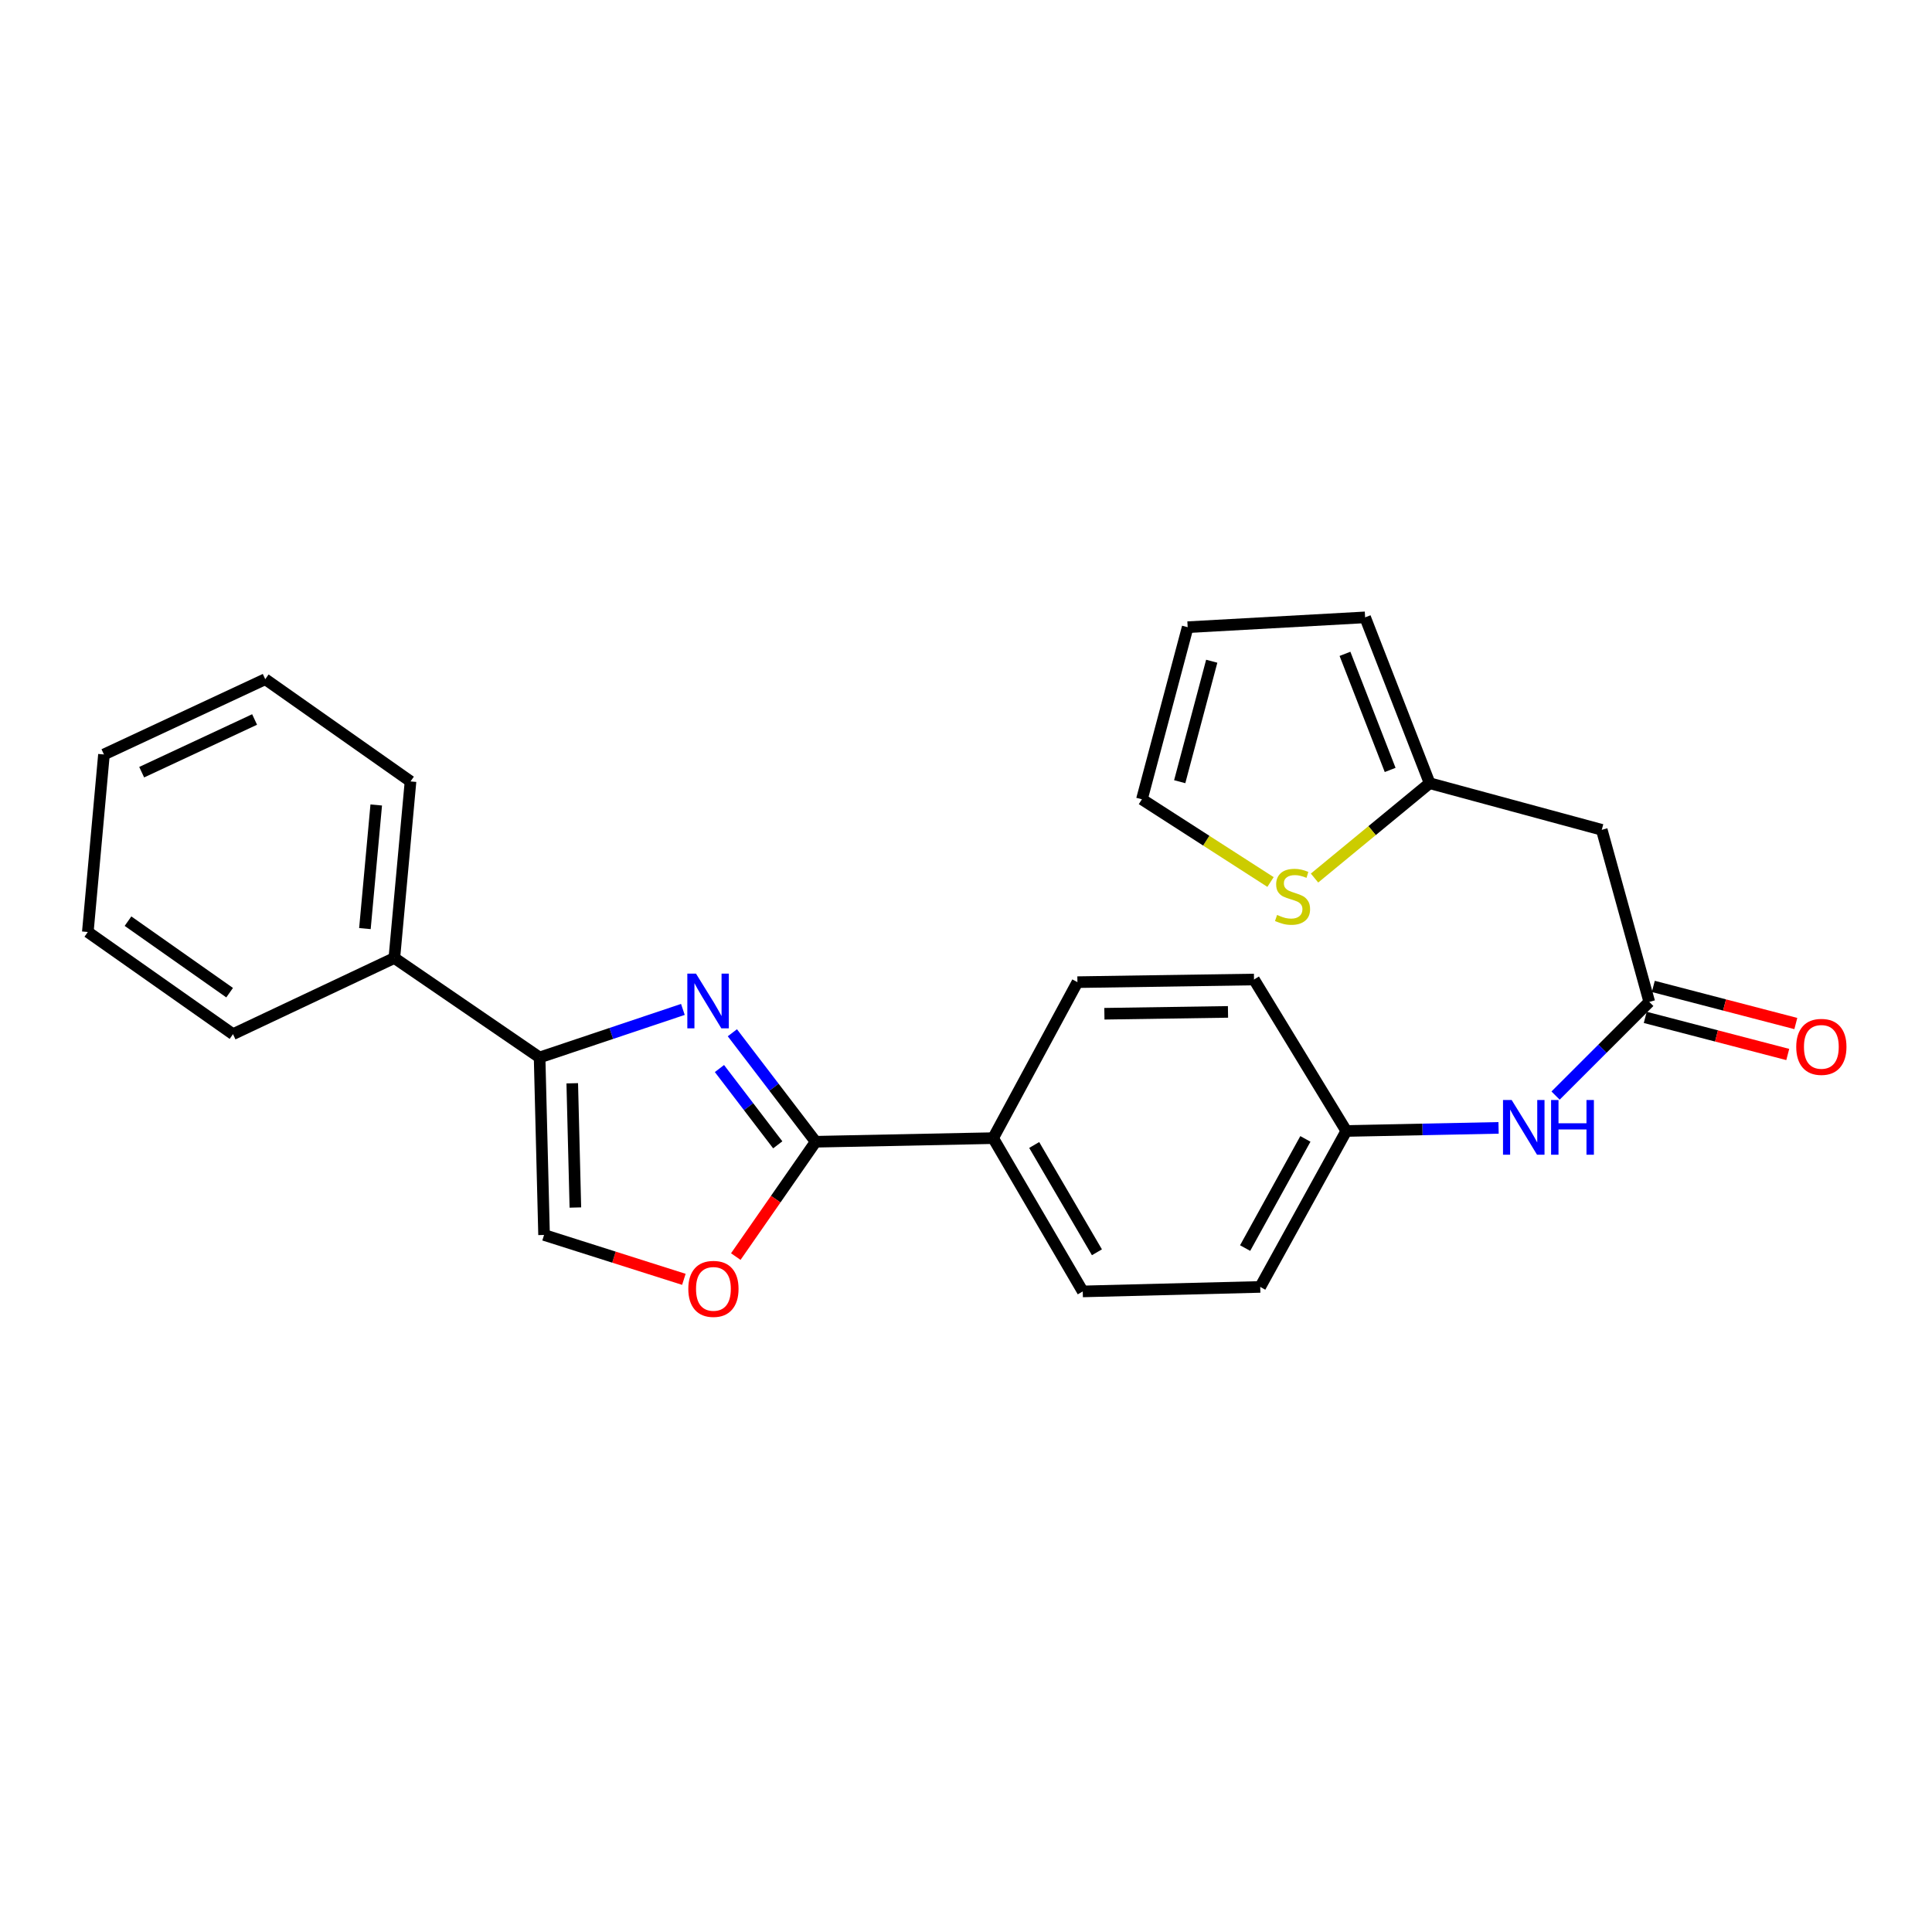 <?xml version='1.0' encoding='iso-8859-1'?>
<svg version='1.1' baseProfile='full'
              xmlns='http://www.w3.org/2000/svg'
                      xmlns:rdkit='http://www.rdkit.org/xml'
                      xmlns:xlink='http://www.w3.org/1999/xlink'
                  xml:space='preserve'
width='1000px' height='1000px' viewBox='0 0 1000 1000'>
<!-- END OF HEADER -->
<rect style='opacity:1.0;fill:#FFFFFF;stroke:none' width='1000' height='1000' x='0' y='0'> </rect>
<path class='bond-0' d='M 379.074,534.557 L 400.63,562.761' style='fill:none;fill-rule:evenodd;stroke:#0000FF;stroke-width:6px;stroke-linecap:butt;stroke-linejoin:miter;stroke-opacity:1' />
<path class='bond-0' d='M 400.63,562.761 L 422.186,590.966' style='fill:none;fill-rule:evenodd;stroke:#000000;stroke-width:6px;stroke-linecap:butt;stroke-linejoin:miter;stroke-opacity:1' />
<path class='bond-0' d='M 372.384,553.074 L 387.473,572.817' style='fill:none;fill-rule:evenodd;stroke:#0000FF;stroke-width:6px;stroke-linecap:butt;stroke-linejoin:miter;stroke-opacity:1' />
<path class='bond-0' d='M 387.473,572.817 L 402.562,592.56' style='fill:none;fill-rule:evenodd;stroke:#000000;stroke-width:6px;stroke-linecap:butt;stroke-linejoin:miter;stroke-opacity:1' />
<path class='bond-1' d='M 353.461,522.476 L 316.378,534.908' style='fill:none;fill-rule:evenodd;stroke:#0000FF;stroke-width:6px;stroke-linecap:butt;stroke-linejoin:miter;stroke-opacity:1' />
<path class='bond-1' d='M 316.378,534.908 L 279.295,547.341' style='fill:none;fill-rule:evenodd;stroke:#000000;stroke-width:6px;stroke-linecap:butt;stroke-linejoin:miter;stroke-opacity:1' />
<path class='bond-2' d='M 422.186,590.966 L 401.514,620.684' style='fill:none;fill-rule:evenodd;stroke:#000000;stroke-width:6px;stroke-linecap:butt;stroke-linejoin:miter;stroke-opacity:1' />
<path class='bond-2' d='M 401.514,620.684 L 380.842,650.403' style='fill:none;fill-rule:evenodd;stroke:#FF0000;stroke-width:6px;stroke-linecap:butt;stroke-linejoin:miter;stroke-opacity:1' />
<path class='bond-8' d='M 422.186,590.966 L 514.046,589.099' style='fill:none;fill-rule:evenodd;stroke:#000000;stroke-width:6px;stroke-linecap:butt;stroke-linejoin:miter;stroke-opacity:1' />
<path class='bond-3' d='M 279.295,547.341 L 281.604,639.21' style='fill:none;fill-rule:evenodd;stroke:#000000;stroke-width:6px;stroke-linecap:butt;stroke-linejoin:miter;stroke-opacity:1' />
<path class='bond-3' d='M 296.196,560.705 L 297.812,625.014' style='fill:none;fill-rule:evenodd;stroke:#000000;stroke-width:6px;stroke-linecap:butt;stroke-linejoin:miter;stroke-opacity:1' />
<path class='bond-10' d='M 279.295,547.341 L 204.114,495.859' style='fill:none;fill-rule:evenodd;stroke:#000000;stroke-width:6px;stroke-linecap:butt;stroke-linejoin:miter;stroke-opacity:1' />
<path class='bond-25' d='M 353.97,662.183 L 317.787,650.696' style='fill:none;fill-rule:evenodd;stroke:#FF0000;stroke-width:6px;stroke-linecap:butt;stroke-linejoin:miter;stroke-opacity:1' />
<path class='bond-25' d='M 317.787,650.696 L 281.604,639.21' style='fill:none;fill-rule:evenodd;stroke:#000000;stroke-width:6px;stroke-linecap:butt;stroke-linejoin:miter;stroke-opacity:1' />
<path class='bond-4' d='M 853.666,518.582 L 829.413,542.825' style='fill:none;fill-rule:evenodd;stroke:#000000;stroke-width:6px;stroke-linecap:butt;stroke-linejoin:miter;stroke-opacity:1' />
<path class='bond-4' d='M 829.413,542.825 L 805.161,567.067' style='fill:none;fill-rule:evenodd;stroke:#0000FF;stroke-width:6px;stroke-linecap:butt;stroke-linejoin:miter;stroke-opacity:1' />
<path class='bond-5' d='M 853.666,518.582 L 829.075,429.51' style='fill:none;fill-rule:evenodd;stroke:#000000;stroke-width:6px;stroke-linecap:butt;stroke-linejoin:miter;stroke-opacity:1' />
<path class='bond-13' d='M 851.579,526.595 L 888.461,536.199' style='fill:none;fill-rule:evenodd;stroke:#000000;stroke-width:6px;stroke-linecap:butt;stroke-linejoin:miter;stroke-opacity:1' />
<path class='bond-13' d='M 888.461,536.199 L 925.342,545.803' style='fill:none;fill-rule:evenodd;stroke:#FF0000;stroke-width:6px;stroke-linecap:butt;stroke-linejoin:miter;stroke-opacity:1' />
<path class='bond-13' d='M 855.753,510.57 L 892.634,520.174' style='fill:none;fill-rule:evenodd;stroke:#000000;stroke-width:6px;stroke-linecap:butt;stroke-linejoin:miter;stroke-opacity:1' />
<path class='bond-13' d='M 892.634,520.174 L 929.515,529.778' style='fill:none;fill-rule:evenodd;stroke:#FF0000;stroke-width:6px;stroke-linecap:butt;stroke-linejoin:miter;stroke-opacity:1' />
<path class='bond-6' d='M 829.075,429.51 L 739.984,405.388' style='fill:none;fill-rule:evenodd;stroke:#000000;stroke-width:6px;stroke-linecap:butt;stroke-linejoin:miter;stroke-opacity:1' />
<path class='bond-7' d='M 739.984,405.388 L 710.19,429.933' style='fill:none;fill-rule:evenodd;stroke:#000000;stroke-width:6px;stroke-linecap:butt;stroke-linejoin:miter;stroke-opacity:1' />
<path class='bond-7' d='M 710.19,429.933 L 680.396,454.479' style='fill:none;fill-rule:evenodd;stroke:#CCCC00;stroke-width:6px;stroke-linecap:butt;stroke-linejoin:miter;stroke-opacity:1' />
<path class='bond-12' d='M 739.984,405.388 L 706.58,319.545' style='fill:none;fill-rule:evenodd;stroke:#000000;stroke-width:6px;stroke-linecap:butt;stroke-linejoin:miter;stroke-opacity:1' />
<path class='bond-12' d='M 719.541,398.517 L 696.158,338.426' style='fill:none;fill-rule:evenodd;stroke:#000000;stroke-width:6px;stroke-linecap:butt;stroke-linejoin:miter;stroke-opacity:1' />
<path class='bond-11' d='M 657.62,456.523 L 624.339,435.118' style='fill:none;fill-rule:evenodd;stroke:#CCCC00;stroke-width:6px;stroke-linecap:butt;stroke-linejoin:miter;stroke-opacity:1' />
<path class='bond-11' d='M 624.339,435.118 L 591.058,413.714' style='fill:none;fill-rule:evenodd;stroke:#000000;stroke-width:6px;stroke-linecap:butt;stroke-linejoin:miter;stroke-opacity:1' />
<path class='bond-15' d='M 514.046,589.099 L 560.432,668.438' style='fill:none;fill-rule:evenodd;stroke:#000000;stroke-width:6px;stroke-linecap:butt;stroke-linejoin:miter;stroke-opacity:1' />
<path class='bond-15' d='M 535.3,592.642 L 567.77,648.179' style='fill:none;fill-rule:evenodd;stroke:#000000;stroke-width:6px;stroke-linecap:butt;stroke-linejoin:miter;stroke-opacity:1' />
<path class='bond-16' d='M 514.046,589.099 L 557.672,508.361' style='fill:none;fill-rule:evenodd;stroke:#000000;stroke-width:6px;stroke-linecap:butt;stroke-linejoin:miter;stroke-opacity:1' />
<path class='bond-9' d='M 775.66,583.789 L 736.253,584.59' style='fill:none;fill-rule:evenodd;stroke:#0000FF;stroke-width:6px;stroke-linecap:butt;stroke-linejoin:miter;stroke-opacity:1' />
<path class='bond-9' d='M 736.253,584.59 L 696.846,585.391' style='fill:none;fill-rule:evenodd;stroke:#000000;stroke-width:6px;stroke-linecap:butt;stroke-linejoin:miter;stroke-opacity:1' />
<path class='bond-20' d='M 204.114,495.859 L 212.486,404.459' style='fill:none;fill-rule:evenodd;stroke:#000000;stroke-width:6px;stroke-linecap:butt;stroke-linejoin:miter;stroke-opacity:1' />
<path class='bond-20' d='M 188.879,480.638 L 194.74,416.658' style='fill:none;fill-rule:evenodd;stroke:#000000;stroke-width:6px;stroke-linecap:butt;stroke-linejoin:miter;stroke-opacity:1' />
<path class='bond-21' d='M 204.114,495.859 L 120.598,535.28' style='fill:none;fill-rule:evenodd;stroke:#000000;stroke-width:6px;stroke-linecap:butt;stroke-linejoin:miter;stroke-opacity:1' />
<path class='bond-28' d='M 591.058,413.714 L 614.738,324.632' style='fill:none;fill-rule:evenodd;stroke:#000000;stroke-width:6px;stroke-linecap:butt;stroke-linejoin:miter;stroke-opacity:1' />
<path class='bond-28' d='M 610.614,404.606 L 627.19,342.249' style='fill:none;fill-rule:evenodd;stroke:#000000;stroke-width:6px;stroke-linecap:butt;stroke-linejoin:miter;stroke-opacity:1' />
<path class='bond-14' d='M 706.58,319.545 L 614.738,324.632' style='fill:none;fill-rule:evenodd;stroke:#000000;stroke-width:6px;stroke-linecap:butt;stroke-linejoin:miter;stroke-opacity:1' />
<path class='bond-19' d='M 560.432,668.438 L 652.292,666.11' style='fill:none;fill-rule:evenodd;stroke:#000000;stroke-width:6px;stroke-linecap:butt;stroke-linejoin:miter;stroke-opacity:1' />
<path class='bond-18' d='M 557.672,508.361 L 649.072,506.991' style='fill:none;fill-rule:evenodd;stroke:#000000;stroke-width:6px;stroke-linecap:butt;stroke-linejoin:miter;stroke-opacity:1' />
<path class='bond-18' d='M 571.63,524.713 L 635.61,523.754' style='fill:none;fill-rule:evenodd;stroke:#000000;stroke-width:6px;stroke-linecap:butt;stroke-linejoin:miter;stroke-opacity:1' />
<path class='bond-17' d='M 696.846,585.391 L 649.072,506.991' style='fill:none;fill-rule:evenodd;stroke:#000000;stroke-width:6px;stroke-linecap:butt;stroke-linejoin:miter;stroke-opacity:1' />
<path class='bond-26' d='M 696.846,585.391 L 652.292,666.11' style='fill:none;fill-rule:evenodd;stroke:#000000;stroke-width:6px;stroke-linecap:butt;stroke-linejoin:miter;stroke-opacity:1' />
<path class='bond-26' d='M 675.665,589.497 L 644.477,646' style='fill:none;fill-rule:evenodd;stroke:#000000;stroke-width:6px;stroke-linecap:butt;stroke-linejoin:miter;stroke-opacity:1' />
<path class='bond-22' d='M 212.486,404.459 L 137.296,351.551' style='fill:none;fill-rule:evenodd;stroke:#000000;stroke-width:6px;stroke-linecap:butt;stroke-linejoin:miter;stroke-opacity:1' />
<path class='bond-23' d='M 120.598,535.28 L 45.455,482.399' style='fill:none;fill-rule:evenodd;stroke:#000000;stroke-width:6px;stroke-linecap:butt;stroke-linejoin:miter;stroke-opacity:1' />
<path class='bond-23' d='M 118.857,513.805 L 66.256,476.789' style='fill:none;fill-rule:evenodd;stroke:#000000;stroke-width:6px;stroke-linecap:butt;stroke-linejoin:miter;stroke-opacity:1' />
<path class='bond-27' d='M 137.296,351.551 L 53.808,390.521' style='fill:none;fill-rule:evenodd;stroke:#000000;stroke-width:6px;stroke-linecap:butt;stroke-linejoin:miter;stroke-opacity:1' />
<path class='bond-27' d='M 131.777,372.402 L 73.335,399.681' style='fill:none;fill-rule:evenodd;stroke:#000000;stroke-width:6px;stroke-linecap:butt;stroke-linejoin:miter;stroke-opacity:1' />
<path class='bond-24' d='M 45.455,482.399 L 53.808,390.521' style='fill:none;fill-rule:evenodd;stroke:#000000;stroke-width:6px;stroke-linecap:butt;stroke-linejoin:miter;stroke-opacity:1' />
<path  class='atom-0' d='M 360.24 503.944
L 369.52 518.944
Q 370.44 520.424, 371.92 523.104
Q 373.4 525.784, 373.48 525.944
L 373.48 503.944
L 377.24 503.944
L 377.24 532.264
L 373.36 532.264
L 363.4 515.864
Q 362.24 513.944, 361 511.744
Q 359.8 509.544, 359.44 508.864
L 359.44 532.264
L 355.76 532.264
L 355.76 503.944
L 360.24 503.944
' fill='#0000FF'/>
<path  class='atom-3' d='M 356.269 667.119
Q 356.269 660.319, 359.629 656.519
Q 362.989 652.719, 369.269 652.719
Q 375.549 652.719, 378.909 656.519
Q 382.269 660.319, 382.269 667.119
Q 382.269 673.999, 378.869 677.919
Q 375.469 681.799, 369.269 681.799
Q 363.029 681.799, 359.629 677.919
Q 356.269 674.039, 356.269 667.119
M 369.269 678.599
Q 373.589 678.599, 375.909 675.719
Q 378.269 672.799, 378.269 667.119
Q 378.269 661.559, 375.909 658.759
Q 373.589 655.919, 369.269 655.919
Q 364.949 655.919, 362.589 658.719
Q 360.269 661.519, 360.269 667.119
Q 360.269 672.839, 362.589 675.719
Q 364.949 678.599, 369.269 678.599
' fill='#FF0000'/>
<path  class='atom-8' d='M 661.017 473.573
Q 661.337 473.693, 662.657 474.253
Q 663.977 474.813, 665.417 475.173
Q 666.897 475.493, 668.337 475.493
Q 671.017 475.493, 672.577 474.213
Q 674.137 472.893, 674.137 470.613
Q 674.137 469.053, 673.337 468.093
Q 672.577 467.133, 671.377 466.613
Q 670.177 466.093, 668.177 465.493
Q 665.657 464.733, 664.137 464.013
Q 662.657 463.293, 661.577 461.773
Q 660.537 460.253, 660.537 457.693
Q 660.537 454.133, 662.937 451.933
Q 665.377 449.733, 670.177 449.733
Q 673.457 449.733, 677.177 451.293
L 676.257 454.373
Q 672.857 452.973, 670.297 452.973
Q 667.537 452.973, 666.017 454.133
Q 664.497 455.253, 664.537 457.213
Q 664.537 458.733, 665.297 459.653
Q 666.097 460.573, 667.217 461.093
Q 668.377 461.613, 670.297 462.213
Q 672.857 463.013, 674.377 463.813
Q 675.897 464.613, 676.977 466.253
Q 678.097 467.853, 678.097 470.613
Q 678.097 474.533, 675.457 476.653
Q 672.857 478.733, 668.497 478.733
Q 665.977 478.733, 664.057 478.173
Q 662.177 477.653, 659.937 476.733
L 661.017 473.573
' fill='#CCCC00'/>
<path  class='atom-10' d='M 782.437 569.364
L 791.717 584.364
Q 792.637 585.844, 794.117 588.524
Q 795.597 591.204, 795.677 591.364
L 795.677 569.364
L 799.437 569.364
L 799.437 597.684
L 795.557 597.684
L 785.597 581.284
Q 784.437 579.364, 783.197 577.164
Q 781.997 574.964, 781.637 574.284
L 781.637 597.684
L 777.957 597.684
L 777.957 569.364
L 782.437 569.364
' fill='#0000FF'/>
<path  class='atom-10' d='M 802.837 569.364
L 806.677 569.364
L 806.677 581.404
L 821.157 581.404
L 821.157 569.364
L 824.997 569.364
L 824.997 597.684
L 821.157 597.684
L 821.157 584.604
L 806.677 584.604
L 806.677 597.684
L 802.837 597.684
L 802.837 569.364
' fill='#0000FF'/>
<path  class='atom-14' d='M 929.729 541.855
Q 929.729 535.055, 933.089 531.255
Q 936.449 527.455, 942.729 527.455
Q 949.009 527.455, 952.369 531.255
Q 955.729 535.055, 955.729 541.855
Q 955.729 548.735, 952.329 552.655
Q 948.929 556.535, 942.729 556.535
Q 936.489 556.535, 933.089 552.655
Q 929.729 548.775, 929.729 541.855
M 942.729 553.335
Q 947.049 553.335, 949.369 550.455
Q 951.729 547.535, 951.729 541.855
Q 951.729 536.295, 949.369 533.495
Q 947.049 530.655, 942.729 530.655
Q 938.409 530.655, 936.049 533.455
Q 933.729 536.255, 933.729 541.855
Q 933.729 547.575, 936.049 550.455
Q 938.409 553.335, 942.729 553.335
' fill='#FF0000'/>
</svg>
